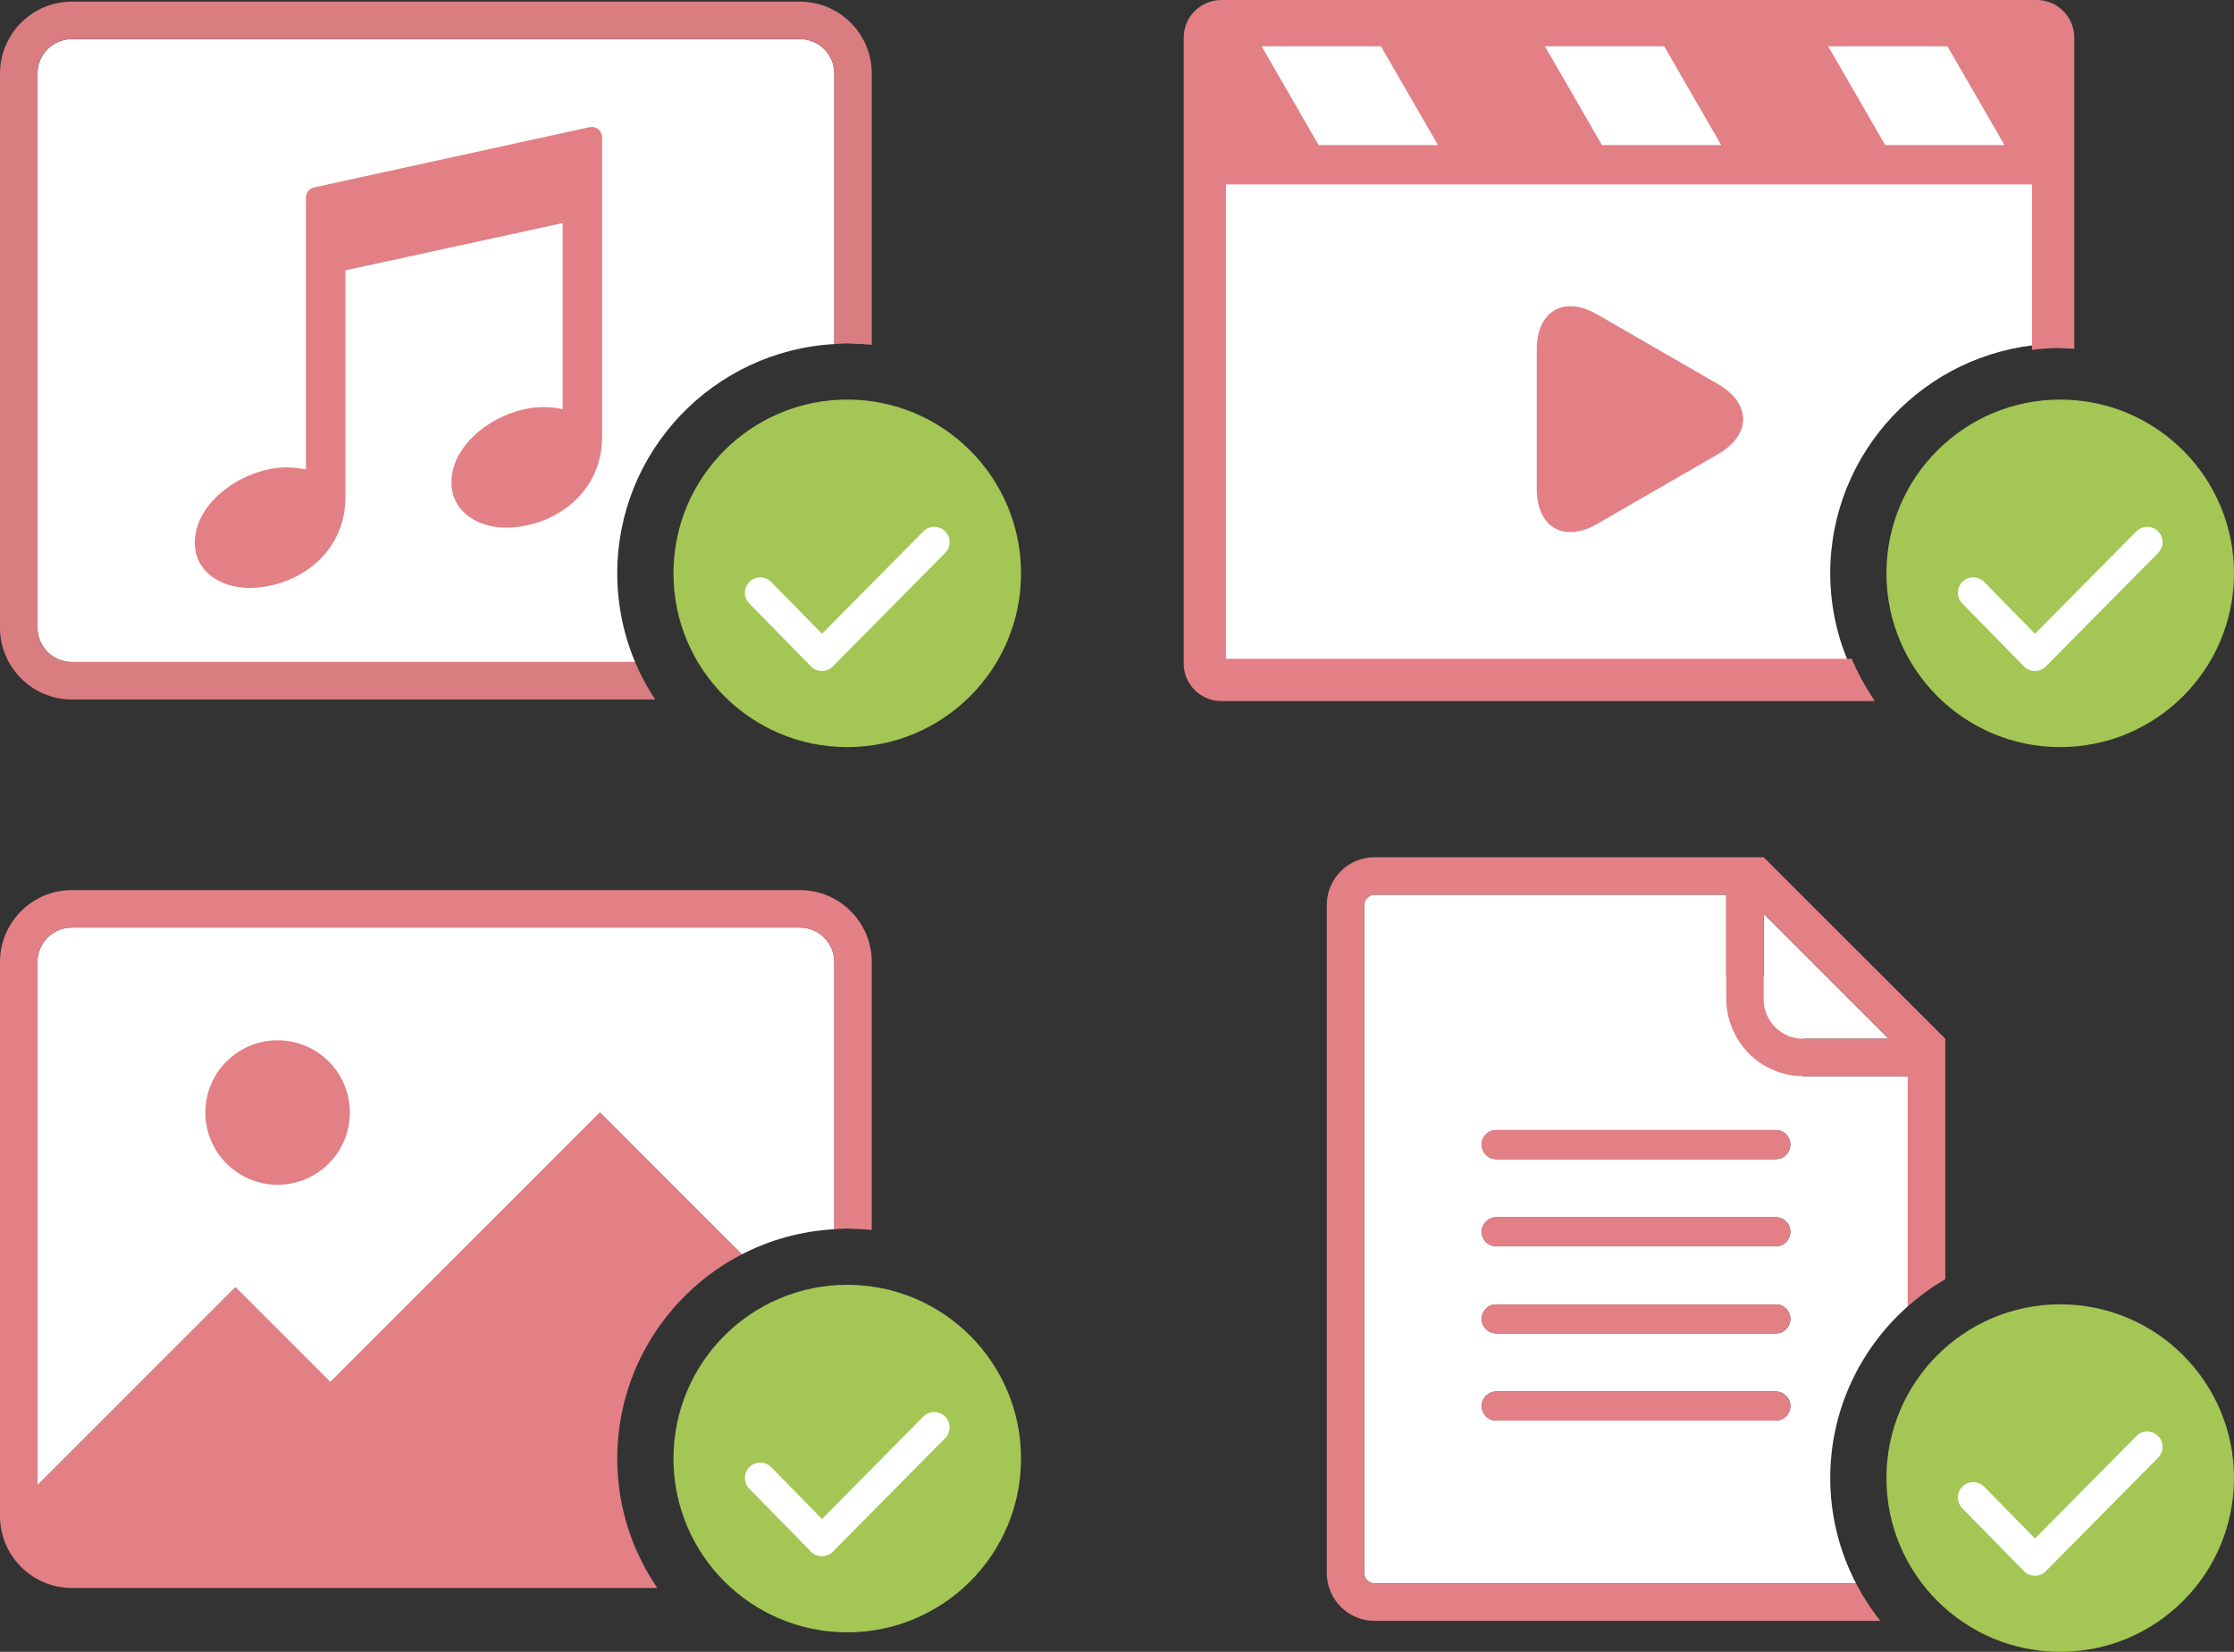 <?xml version="1.0" encoding="utf-8"?>
<!-- Generator: Adobe Illustrator 22.1.0, SVG Export Plug-In . SVG Version: 6.00 Build 0)  -->
<svg version="1.1" id="_x0A_layer1" xmlns="http://www.w3.org/2000/svg" xmlns:xlink="http://www.w3.org/1999/xlink" x="0px"
	 y="0px" viewBox="0 0 59.622 44.091" style="enable-background:new 0 0 59.622 44.091;" xml:space="preserve">
<rect x="0" y="0" width="59.622" height="44.091" fill="#333333" stroke="none"/>
<style type="text/css">
	.st0{fill:#FFFFFF;}
	.st1{fill:#D97D81;}
	.st2{fill:#E28086;}
	.st3{fill:none;}
	.st4{fill:#A3C655;}
</style>
<g>
	<path class="st0" d="M8.815,36.894l7.197-7.197l3.786,3.786c0.747-0.387,1.583-0.622,2.468-0.671v-7.135
		c0-0.506-0.411-0.918-0.917-0.918H1.917C1.411,24.759,1,25.172,1,25.677v13.969l5.283-5.283L8.815,36.894z"/>
</g>
<g>
	<path class="st0" d="M54.565,9.188V1.125H32.595v16.788h16.841c-0.374-0.793-0.59-1.675-0.59-2.609
		C48.847,12.061,51.376,9.405,54.565,9.188z"/>
</g>
<g>
	<g>
		<path class="st0" d="M22.266,9.184V1.961c0-0.506-0.411-0.917-0.917-0.917H1.917C1.411,1.044,1,1.455,1,1.961v14.793
			c0,0.506,0.411,0.917,0.917,0.917h15.032c-0.305-0.729-0.475-1.528-0.475-2.366C16.474,12.036,19.042,9.365,22.266,9.184z"/>
	</g>
	<g>
		<path class="st1" d="M21.349,0.044H1.917C0.86,0.044,0,0.904,0,1.961v14.793c0,1.057,0.86,1.917,1.917,1.917h15.568
			c-0.106-0.162-0.206-0.328-0.297-0.5c-0.086-0.163-0.167-0.329-0.239-0.5H1.917C1.411,17.671,1,17.259,1,16.754V1.961
			c0-0.506,0.411-0.917,0.917-0.917h19.432c0.506,0,0.917,0.411,0.917,0.917v7.224c0.115-0.007,0.229-0.018,0.346-0.018
			c0.052,0,0.103,0.007,0.154,0.008c0.168,0.004,0.335,0.011,0.5,0.028V1.961C23.266,0.904,22.405,0.044,21.349,0.044z"/>
	</g>
</g>
<g>
	<path class="st2" d="M15.967,3.449c-0.065-0.052-0.15-0.072-0.232-0.055L8.382,5.003c-0.127,0.028-0.217,0.14-0.217,0.27v7.258
		c-0.162-0.035-0.341-0.055-0.516-0.055c-1.11,0-2.451,0.897-2.451,2.011c0,0.792,0.727,1.206,1.445,1.206
		c1.266,0,2.576-0.903,2.576-2.413V7.217l5.796-1.262v4.967c-0.162-0.035-0.341-0.055-0.516-0.055c-1.11,0-2.451,0.897-2.451,2.011
		c0,0.792,0.727,1.206,1.445,1.206c1.266,0,2.576-0.903,2.576-2.413V3.664C16.07,3.58,16.032,3.501,15.967,3.449z"/>
</g>
<g>
	<g>
		<path class="st2" d="M1,39.646L1,39.646V25.677c0-0.506,0.411-0.918,0.917-0.918h19.432c0.506,0,0.917,0.412,0.917,0.918v7.135
			c0.115-0.007,0.229-0.018,0.346-0.018c0.052,0,0.103,0.007,0.154,0.008c0.168,0.004,0.335,0.011,0.5,0.028v-7.153
			c0-1.058-0.86-1.918-1.917-1.918H1.917C0.86,23.759,0,24.62,0,25.677v14.792c0,1.058,0.86,1.918,1.917,1.918h15.625
			c-0.11-0.161-0.213-0.328-0.308-0.5l0,0c-0.089-0.162-0.17-0.329-0.245-0.5l0,0c-0.008-0.017-0.017-0.033-0.024-0.051
			c-0.316-0.739-0.491-1.551-0.491-2.405c0-2.37,1.352-4.427,3.324-5.449l-3.786-3.786l-7.197,7.197l-2.532-2.532L1,39.646"/>
	</g>
	<g>
		<path class="st2" d="M5.481,29.696c0,1.065,0.863,1.928,1.928,1.928c1.065,0,1.928-0.863,1.928-1.928s-0.863-1.928-1.928-1.928
			C6.344,27.768,5.481,28.631,5.481,29.696z"/>
	</g>
</g>
<g>
	<polygon class="st3" points="46.154,3.998 44.486,1.11 41.014,1.11 42.681,3.998 	"/>
</g>
<g>
	<polygon class="st3" points="53.714,3.998 52.047,1.11 48.574,1.11 50.242,3.998 	"/>
</g>
<g>
	<path class="st3" d="M54.356,9.199V4.798h-21.76v12.911h16.743c-0.316-0.739-0.492-1.552-0.492-2.405
		C48.847,12.132,51.265,9.515,54.356,9.199z M45.856,12.12c-0.888,0.512-2.34,1.351-3.228,1.864
		c-0.888,0.512-1.614,0.093-1.614-0.932c0-1.025,0-2.702,0-3.727s0.726-1.444,1.614-0.932c0.888,0.512,2.34,1.351,3.228,1.863
		S46.743,11.607,45.856,12.12z"/>
</g>
<g>
	<polygon class="st3" points="38.593,3.998 36.926,1.11 33.454,1.11 35.121,3.998 	"/>
</g>
<g>
	<path class="st2" d="M32.595,17.709V4.798h21.76v4.401c0.207-0.021,0.417-0.032,0.629-0.032c0.084,0,0.167,0.009,0.25,0.013V1.004
		c0-0.483-0.396-0.879-0.879-0.879h-21.76c-0.483,0-0.879,0.396-0.879,0.879v16.705c0,0.484,0.396,0.879,0.879,0.879h17.212
		c-0.178-0.28-0.338-0.572-0.47-0.879H32.595z M52.047,1.11l1.667,2.887h-3.472L48.574,1.11H52.047z M44.486,1.11l1.667,2.887
		h-3.472L41.014,1.11H44.486z M36.926,1.11l1.667,2.887h-3.472L33.454,1.11H36.926z"/>
	<path class="st2" d="M50.035,18.714H32.595c-0.554,0-1.004-0.451-1.004-1.004V1.004C31.592,0.45,32.042,0,32.595,0h21.76
		c0.554,0,1.005,0.451,1.005,1.004V9.31l-0.23-0.011c-0.249-0.017-0.51-0.001-0.762,0.024L54.23,9.337V4.923H32.72v12.661h16.701
		l0.032,0.076c0.12,0.282,0.27,0.563,0.459,0.861L50.035,18.714z M32.595,0.25c-0.416,0-0.754,0.338-0.754,0.754v16.705
		c0,0.416,0.338,0.754,0.754,0.754h16.988c-0.127-0.214-0.235-0.422-0.327-0.629H32.47V4.673h22.01v4.389
		c0.21-0.017,0.423-0.028,0.63-0.015V1.004c0-0.416-0.339-0.754-0.755-0.754H32.595z M53.93,4.123H50.17l-1.812-3.137h3.762
		L53.93,4.123z M50.314,3.873h3.183l-1.522-2.637h-3.184L50.314,3.873z M46.37,4.123h-3.761l-1.812-3.137h3.761L46.37,4.123z
		 M42.754,3.873h3.183l-1.522-2.637h-3.183L42.754,3.873z M38.81,4.123h-3.762l-1.812-3.137h3.762L38.81,4.123z M35.193,3.873h3.184
		l-1.522-2.637h-3.184L35.193,3.873z"/>
</g>
<g>
	<path class="st2" d="M45.856,10.256c-0.888-0.512-2.34-1.351-3.228-1.863C41.74,7.88,41.014,8.3,41.014,9.325s0,2.702,0,3.727
		c0,1.025,0.726,1.444,1.614,0.932c0.888-0.512,2.34-1.351,3.228-1.864S46.743,10.769,45.856,10.256z"/>
</g>
<g>
	<path class="st4" d="M22.612,10.666c-2.561,0-4.638,2.076-4.638,4.638s2.076,4.638,4.638,4.638s4.638-2.076,4.638-4.638
		S25.173,10.666,22.612,10.666z"/>
</g>
<g>
	<path class="st0" d="M25.221,14.181c-0.077-0.077-0.179-0.119-0.288-0.119c-0.001,0-0.001,0-0.002,0
		c-0.109,0.001-0.213,0.044-0.289,0.122l-2.704,2.733l-1.355-1.382c-0.076-0.078-0.179-0.122-0.288-0.123c-0.002,0-0.004,0-0.005,0
		c-0.108,0-0.21,0.041-0.287,0.117c-0.078,0.076-0.122,0.179-0.123,0.288s0.041,0.213,0.117,0.291l1.646,1.68
		c0.076,0.078,0.184,0.123,0.293,0.123c0.111,0,0.215-0.043,0.291-0.122l2.997-3.029c0.077-0.078,0.119-0.182,0.119-0.291
		C25.343,14.36,25.3,14.257,25.221,14.181z"/>
</g>
<g>
	<path class="st4" d="M54.984,10.666c-2.561,0-4.638,2.076-4.638,4.638s2.076,4.638,4.638,4.638c2.561,0,4.638-2.076,4.638-4.638
		S57.545,10.666,54.984,10.666z"/>
</g>
<g>
	<path class="st0" d="M57.594,14.181c-0.077-0.077-0.179-0.119-0.288-0.119c-0.001,0-0.001,0-0.002,0
		c-0.109,0.001-0.213,0.044-0.289,0.122l-2.704,2.733l-1.355-1.383c-0.16-0.162-0.42-0.162-0.58-0.005
		c-0.078,0.076-0.122,0.179-0.123,0.288s0.041,0.213,0.117,0.291l1.646,1.68c0.076,0.078,0.181,0.122,0.293,0.123
		c0.11,0,0.214-0.043,0.291-0.121l2.997-3.03c0.077-0.078,0.119-0.182,0.119-0.291C57.715,14.36,57.672,14.257,57.594,14.181z"/>
</g>
<g>
	<path class="st4" d="M54.984,34.816c-2.561,0-4.638,2.076-4.638,4.638c0,2.561,2.076,4.638,4.638,4.638
		c2.561,0,4.638-2.076,4.638-4.638C59.622,36.892,57.545,34.816,54.984,34.816z"/>
</g>
<g>
	<path class="st0" d="M57.594,38.331c-0.077-0.077-0.179-0.119-0.288-0.119c-0.001,0-0.001,0-0.002,0
		c-0.109,0.001-0.213,0.044-0.289,0.122l-2.704,2.733l-1.355-1.382c-0.158-0.161-0.418-0.164-0.58-0.006
		c-0.078,0.076-0.122,0.179-0.123,0.288s0.041,0.213,0.117,0.291l1.646,1.68c0.076,0.078,0.184,0.123,0.294,0.123
		c0.108,0,0.214-0.044,0.29-0.122l2.997-3.029c0.077-0.078,0.12-0.181,0.119-0.29S57.672,38.408,57.594,38.331z"/>
</g>
<g>
	<path class="st0" d="M48.121,28.727v-1h2.285l-3.336-3.336v1.668h-1v-2.177h-9.386c-0.149,0-0.275,0.126-0.275,0.274V41.99
		c0,0.149,0.126,0.275,0.275,0.275h12.85c-0.437-0.843-0.688-1.798-0.688-2.812c0-1.823,0.803-3.458,2.069-4.583v-6.143H48.121z
		 M47.394,37.919h-7.462c-0.213,0-0.388-0.175-0.388-0.388c0-0.213,0.175-0.388,0.388-0.388h7.462c0.213,0,0.387,0.175,0.387,0.388
		C47.781,37.745,47.607,37.919,47.394,37.919z M47.394,35.593h-7.462c-0.213,0-0.388-0.174-0.388-0.387
		c0-0.213,0.175-0.388,0.388-0.388h7.462c0.213,0,0.387,0.175,0.387,0.388C47.781,35.419,47.607,35.593,47.394,35.593z
		 M47.394,33.267h-7.462c-0.213,0-0.388-0.174-0.388-0.387c0-0.213,0.175-0.388,0.388-0.388h7.462c0.213,0,0.387,0.175,0.387,0.388
		C47.781,33.093,47.607,33.267,47.394,33.267z M47.394,30.941h-7.462c-0.213,0-0.388-0.174-0.388-0.388
		c0-0.213,0.175-0.388,0.388-0.388h7.462c0.213,0,0.387,0.174,0.387,0.388C47.781,30.767,47.607,30.941,47.394,30.941z"/>
</g>
<g>
	<g>
		<path class="st2" d="M47.394,37.144h-7.462c-0.213,0-0.388,0.175-0.388,0.388c0,0.213,0.175,0.388,0.388,0.388h7.462
			c0.213,0,0.387-0.175,0.387-0.388C47.781,37.318,47.607,37.144,47.394,37.144z"/>
	</g>
	<g>
		<path class="st2" d="M47.394,34.818h-7.462c-0.213,0-0.388,0.175-0.388,0.388c0,0.213,0.175,0.387,0.388,0.387h7.462
			c0.213,0,0.387-0.174,0.387-0.387C47.781,34.992,47.607,34.818,47.394,34.818z"/>
	</g>
	<g>
		<path class="st2" d="M47.394,32.492h-7.462c-0.213,0-0.388,0.175-0.388,0.388c0,0.213,0.175,0.387,0.388,0.387h7.462
			c0.213,0,0.387-0.174,0.387-0.387C47.781,32.667,47.607,32.492,47.394,32.492z"/>
	</g>
	<g>
		<path class="st2" d="M47.394,30.166h-7.462c-0.213,0-0.388,0.174-0.388,0.388c0,0.213,0.175,0.388,0.388,0.388h7.462
			c0.213,0,0.387-0.174,0.387-0.388C47.781,30.34,47.607,30.166,47.394,30.166z"/>
	</g>
	<g>
		<path class="st2" d="M51.916,27.727l-4.846-4.845 M47.07,22.882H36.685c-0.703,0-1.275,0.571-1.275,1.274V41.99
			c0,0.703,0.572,1.275,1.275,1.275h13.498c-0.128-0.16-0.247-0.327-0.358-0.5c-0.104-0.162-0.201-0.328-0.29-0.5h-12.85
			c-0.149,0-0.275-0.126-0.275-0.275V24.157c0-0.148,0.126-0.274,0.275-0.274h9.386v2.795c0,0.324,0.083,0.627,0.218,0.9v0
			c0.168,0.341,0.425,0.629,0.745,0.831c0.316,0.199,0.687,0.319,1.088,0.319h2.795v6.143c0.16-0.142,0.326-0.276,0.5-0.401
			c0.161-0.116,0.328-0.224,0.5-0.324v-6.419 M48.121,27.727c-0.579,0-1.051-0.471-1.051-1.05v-2.286l3.336,3.336H48.121z"/>
	</g>
</g>
<g>
	<path class="st4" d="M22.612,34.295c-2.561,0-4.638,2.076-4.638,4.638s2.076,4.638,4.638,4.638s4.638-2.076,4.638-4.638
		S25.173,34.295,22.612,34.295z"/>
</g>
<g>
	<path class="st0" d="M25.221,37.81c-0.077-0.077-0.18-0.119-0.288-0.119c-0.001,0-0.002,0-0.002,0
		c-0.109,0.001-0.213,0.044-0.289,0.121l-2.704,2.734l-1.355-1.383c-0.157-0.159-0.417-0.164-0.58-0.005
		c-0.078,0.076-0.122,0.179-0.123,0.288s0.041,0.213,0.117,0.291l1.646,1.68c0.076,0.078,0.181,0.122,0.293,0.123
		c0.11,0,0.214-0.043,0.291-0.122l2.997-3.029c0.077-0.078,0.119-0.182,0.119-0.291C25.343,37.989,25.3,37.886,25.221,37.81z"/>
</g>
<g>
</g>
<g>
</g>
<g>
</g>
<g>
</g>
<g>
</g>
<g>
</g>
<g>
</g>
<g>
</g>
<g>
</g>
<g>
</g>
<g>
</g>
<g>
</g>
<g>
</g>
<g>
</g>
<g>
</g>
</svg>
